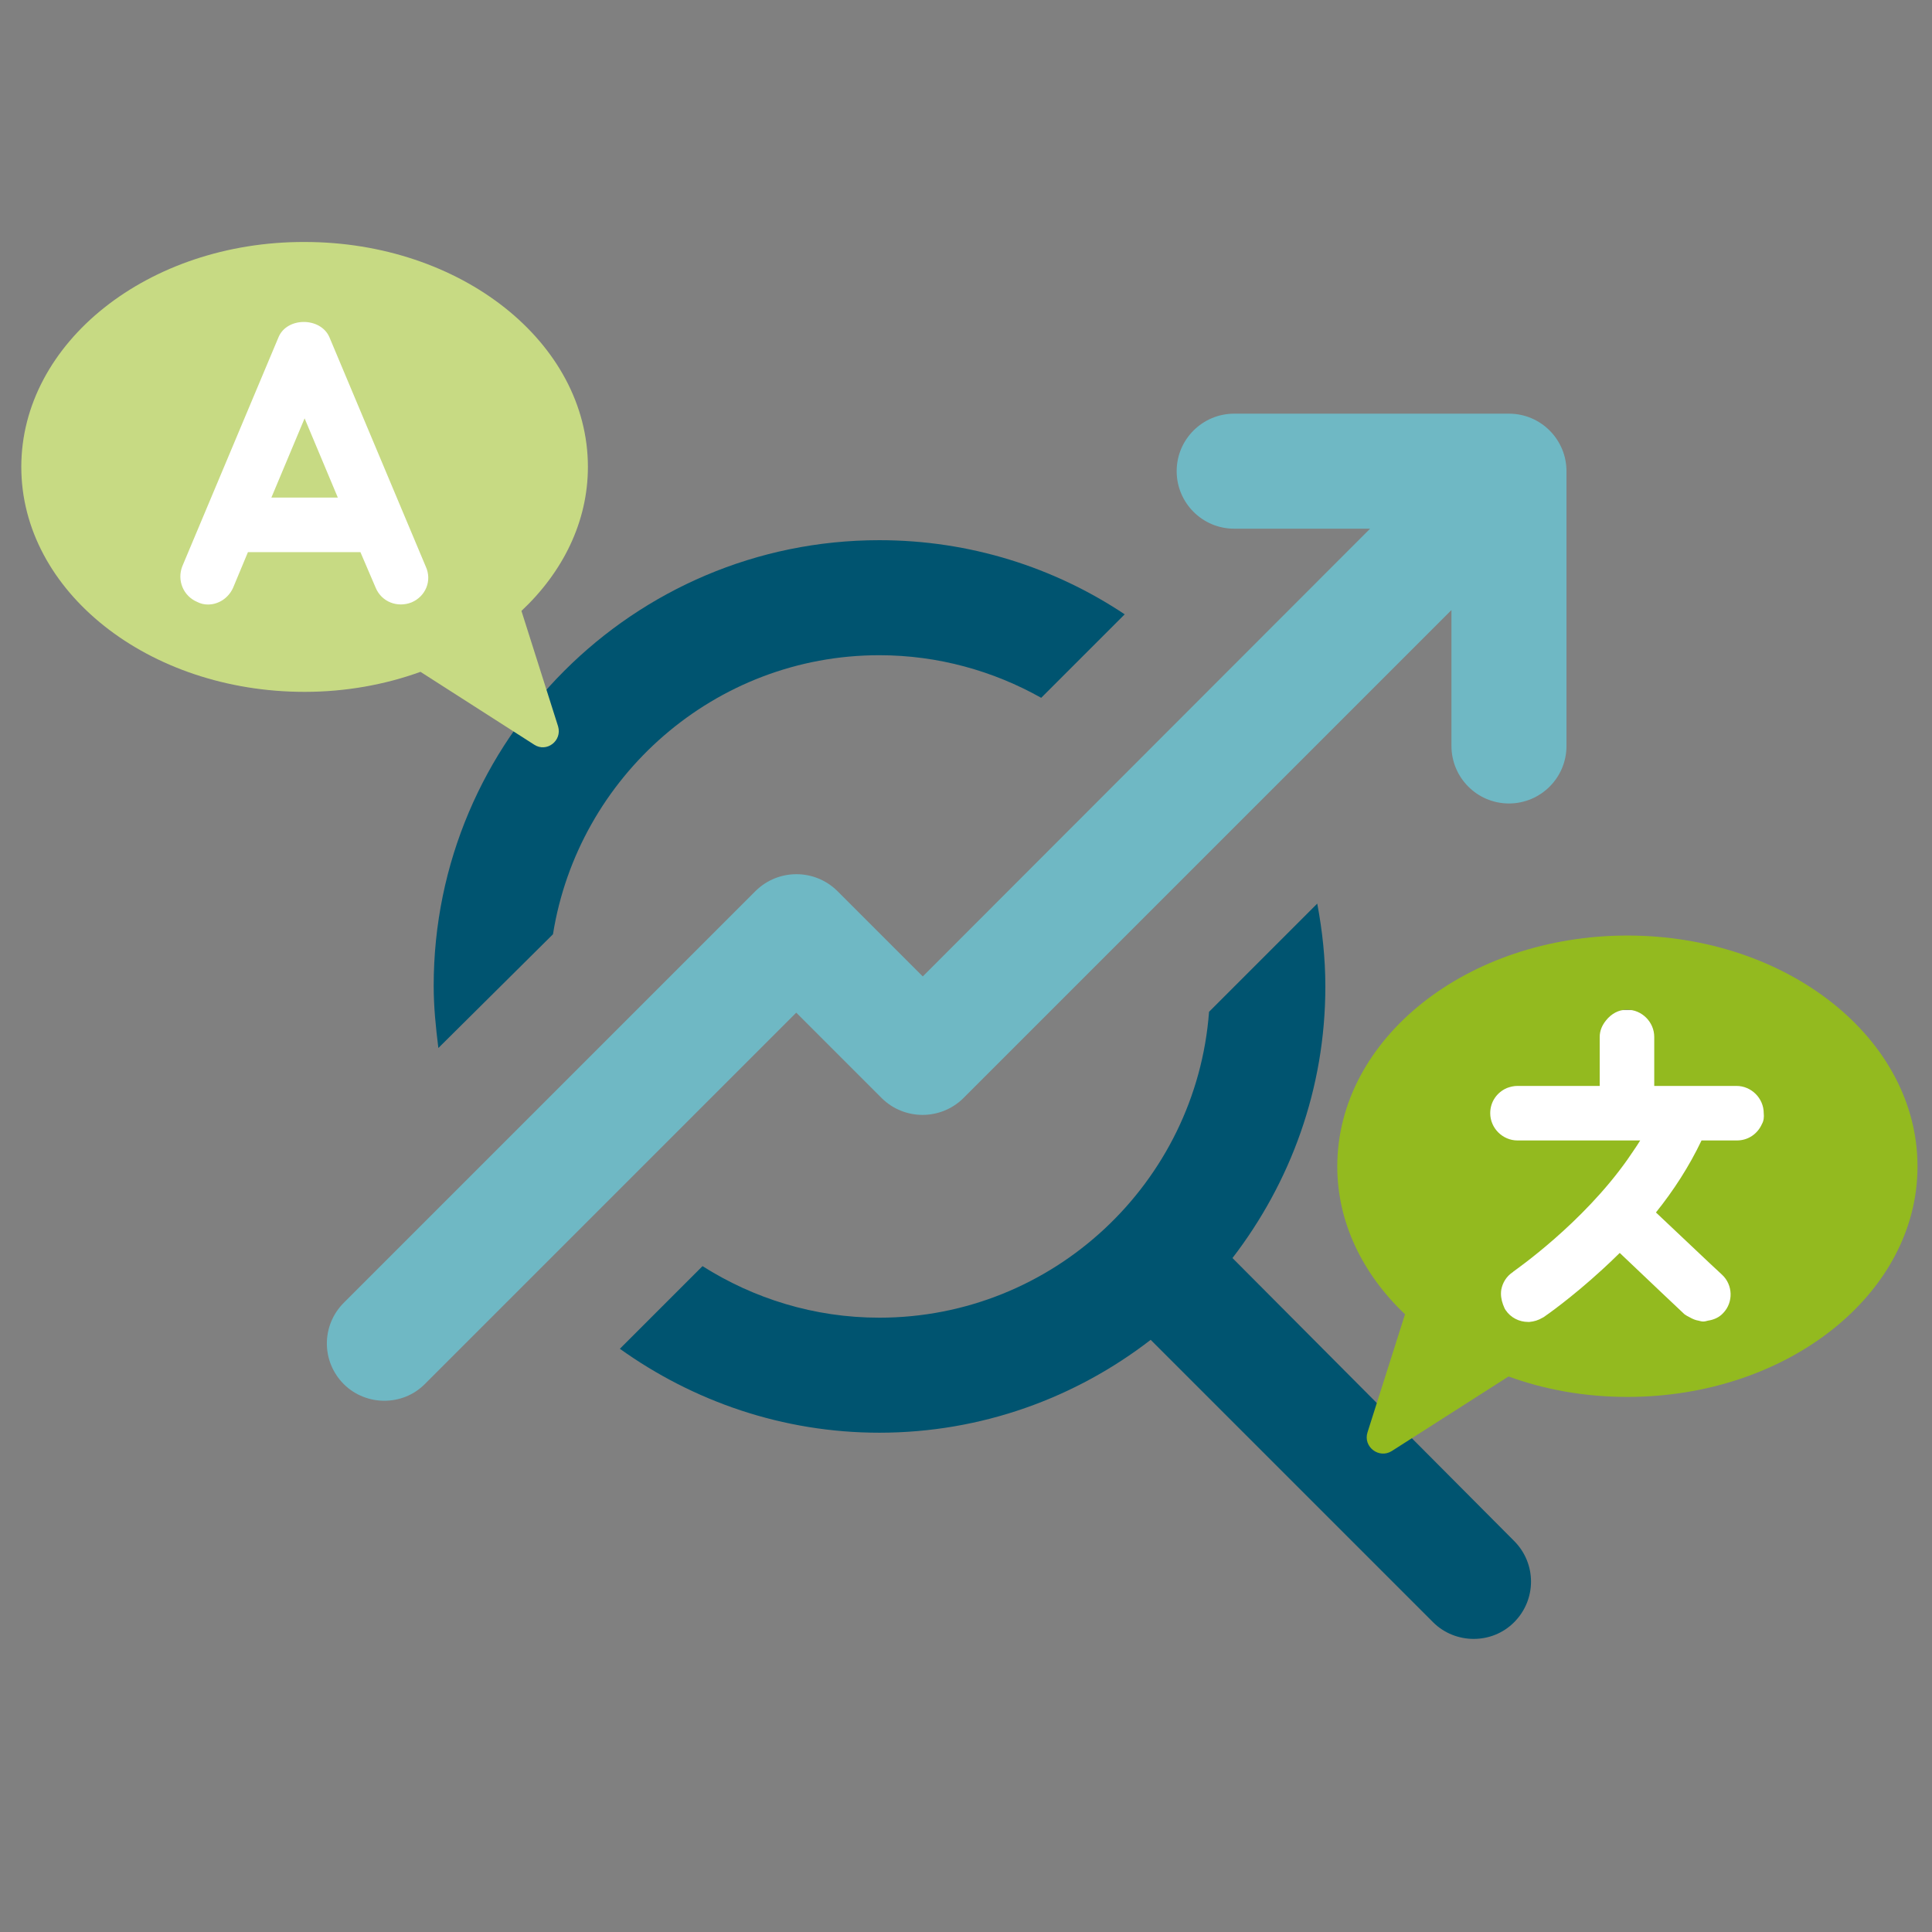 <svg xmlns="http://www.w3.org/2000/svg" viewBox="0 0 453.5 453.5" y="0" x="0" id="Ebene_1" xml:space="preserve"><rect x="0" y="0" width="453.5" height="453.5" fill="#808080" stroke="none"/>  <style>    .st3{fill:#fff}.st5{fill:#c7da83}  </style>  <path d="M129.8 219.3c5.9-37 38-65.5 76.6-65.5 13.8 0 26.8 3.7 38 10l19.6-19.6c-16.5-11-36.3-17.4-57.6-17.4-57.7 0-104.6 46.9-104.6 104.6 0 5 .5 9.8 1.1 14.6l26.9-26.7zm159.5 76c13.6-17.7 21.8-39.7 21.8-63.7 0-6.7-.7-13.1-1.9-19.5l-25.4 25.4c-3 40.1-36.6 71.8-77.4 71.8-15.3 0-29.5-4.5-41.5-12.1l-19.4 19.4c17.2 12.3 38.2 19.7 60.9 19.7 24 0 46.1-8.2 63.7-21.8l66.3 66.3c2.6 2.6 6.1 3.9 9.5 3.9 3.5 0 6.9-1.3 9.5-3.9 5.3-5.3 5.3-13.8 0-19.1l-66.1-66.4z" fill="#005470"></path>  <path d="M354.2 97.1h-64.5c-7.4 0-13.5 6-13.5 13.5 0 7.4 6 13.5 13.5 13.5h31.9l-105 105.1-20.1-20.1c-5.3-5.2-13.8-5.2-19.1 0l-96.7 96.7c-5.3 5.3-5.3 13.8 0 19.1 2.6 2.6 6.1 3.9 9.5 3.9 3.5 0 6.9-1.3 9.5-3.9l87.2-87.2 20.1 20.1c5.3 5.2 13.8 5.2 19.1 0l114.6-114.6v31.9c0 7.4 6 13.5 13.5 13.5 7.4 0 13.5-6 13.5-13.5v-64.5c0-7.4-6-13.5-13.5-13.5z" fill="#6fb8c4"></path>  <path class="st3" d="M346.5 237.1h77.1v77.1h-77.1z"></path>  <path d="M382 219.6c-37.6 0-68.1 24.2-68.1 54.2 0 13.2 6 25.3 15.9 34.7l-8.8 27.7c-1.1 3.4 2.7 6.3 5.7 4.4l27.4-17.5c8.5 3.1 17.9 4.8 27.9 4.8 37.6 0 68.1-24.2 68.1-54.1 0-30-30.5-54.2-68.1-54.2zm31.6 44.2c-1 2.3-3.2 3.9-5.9 3.9h-8.3c-2.9 6.1-6.6 11.8-10.7 16.9l12.6 11.9 2.9 2.7c2.6 2.4 2.7 6.5.3 9-1 1.1-2.3 1.6-3.6 1.8-.4.1-.7.2-1.1.2-.4 0-.7-.1-1.1-.2-.7-.1-1.4-.4-2.1-.8-.4-.2-.8-.4-1.2-.7l-5.4-5.1-9.8-9.3c-1.4 1.4-2.8 2.7-4.1 3.9-7.3 6.7-13.2 10.8-13.8 11.2-.1 0-.1.1-.2.1-1 .6-2 .9-3.1 1h-.3c-2.1 0-4.1-1-5.3-2.8-.3-.4-.4-.9-.6-1.3-.4-1.1-.6-2.3-.4-3.5.3-1.6 1.2-3.1 2.7-4.1 0 0 .1 0 .1-.1.8-.6 16.2-11.3 26.8-26.3 1-1.5 2.1-3 3-4.5h-28.8c-3.5 0-6.4-2.9-6.4-6.4 0-2.7 1.6-4.9 3.9-5.9.8-.3 1.6-.5 2.5-.5h19.3v-11.5c0-1.5.6-2.8 1.5-3.9 1.2-1.5 2.9-2.5 4.9-2.5 3.5 0 6.4 2.9 6.4 6.4v11.5h19.3c3.5 0 6.4 2.9 6.4 6.4.1.9 0 1.8-.4 2.5z" fill="#93ba1f"></path>  <path class="st3" d="M33.9 71.1h75.3v75.3H33.9z"></path>  <path class="st5" d="M63.7 116.8h15.6l-7.8-18.6z"></path>  <path class="st5" d="M138 109.6c0-29.2-29.8-52.8-66.5-52.8C34.8 56.7 5 80.4 5 109.6s29.8 52.8 66.5 52.8c9.7 0 18.9-1.7 27.2-4.7l26.7 17.1c2.9 1.9 6.6-.9 5.6-4.3l-8.6-27.1c9.7-9.1 15.6-20.9 15.6-33.8zm-41.4 31.8c-3.3 1.3-7-.1-8.4-3.4l-3.6-8.4H58.2l-3.5 8.4c-1.1 2.4-3.4 3.9-5.9 3.9-.9 0-1.7-.2-2.5-.6-3.3-1.4-4.8-5.1-3.5-8.4l22.6-53.8c2-4.7 9.8-4.7 11.9 0l22.6 53.8c1.6 3.4 0 7.1-3.3 8.5z"></path></svg>